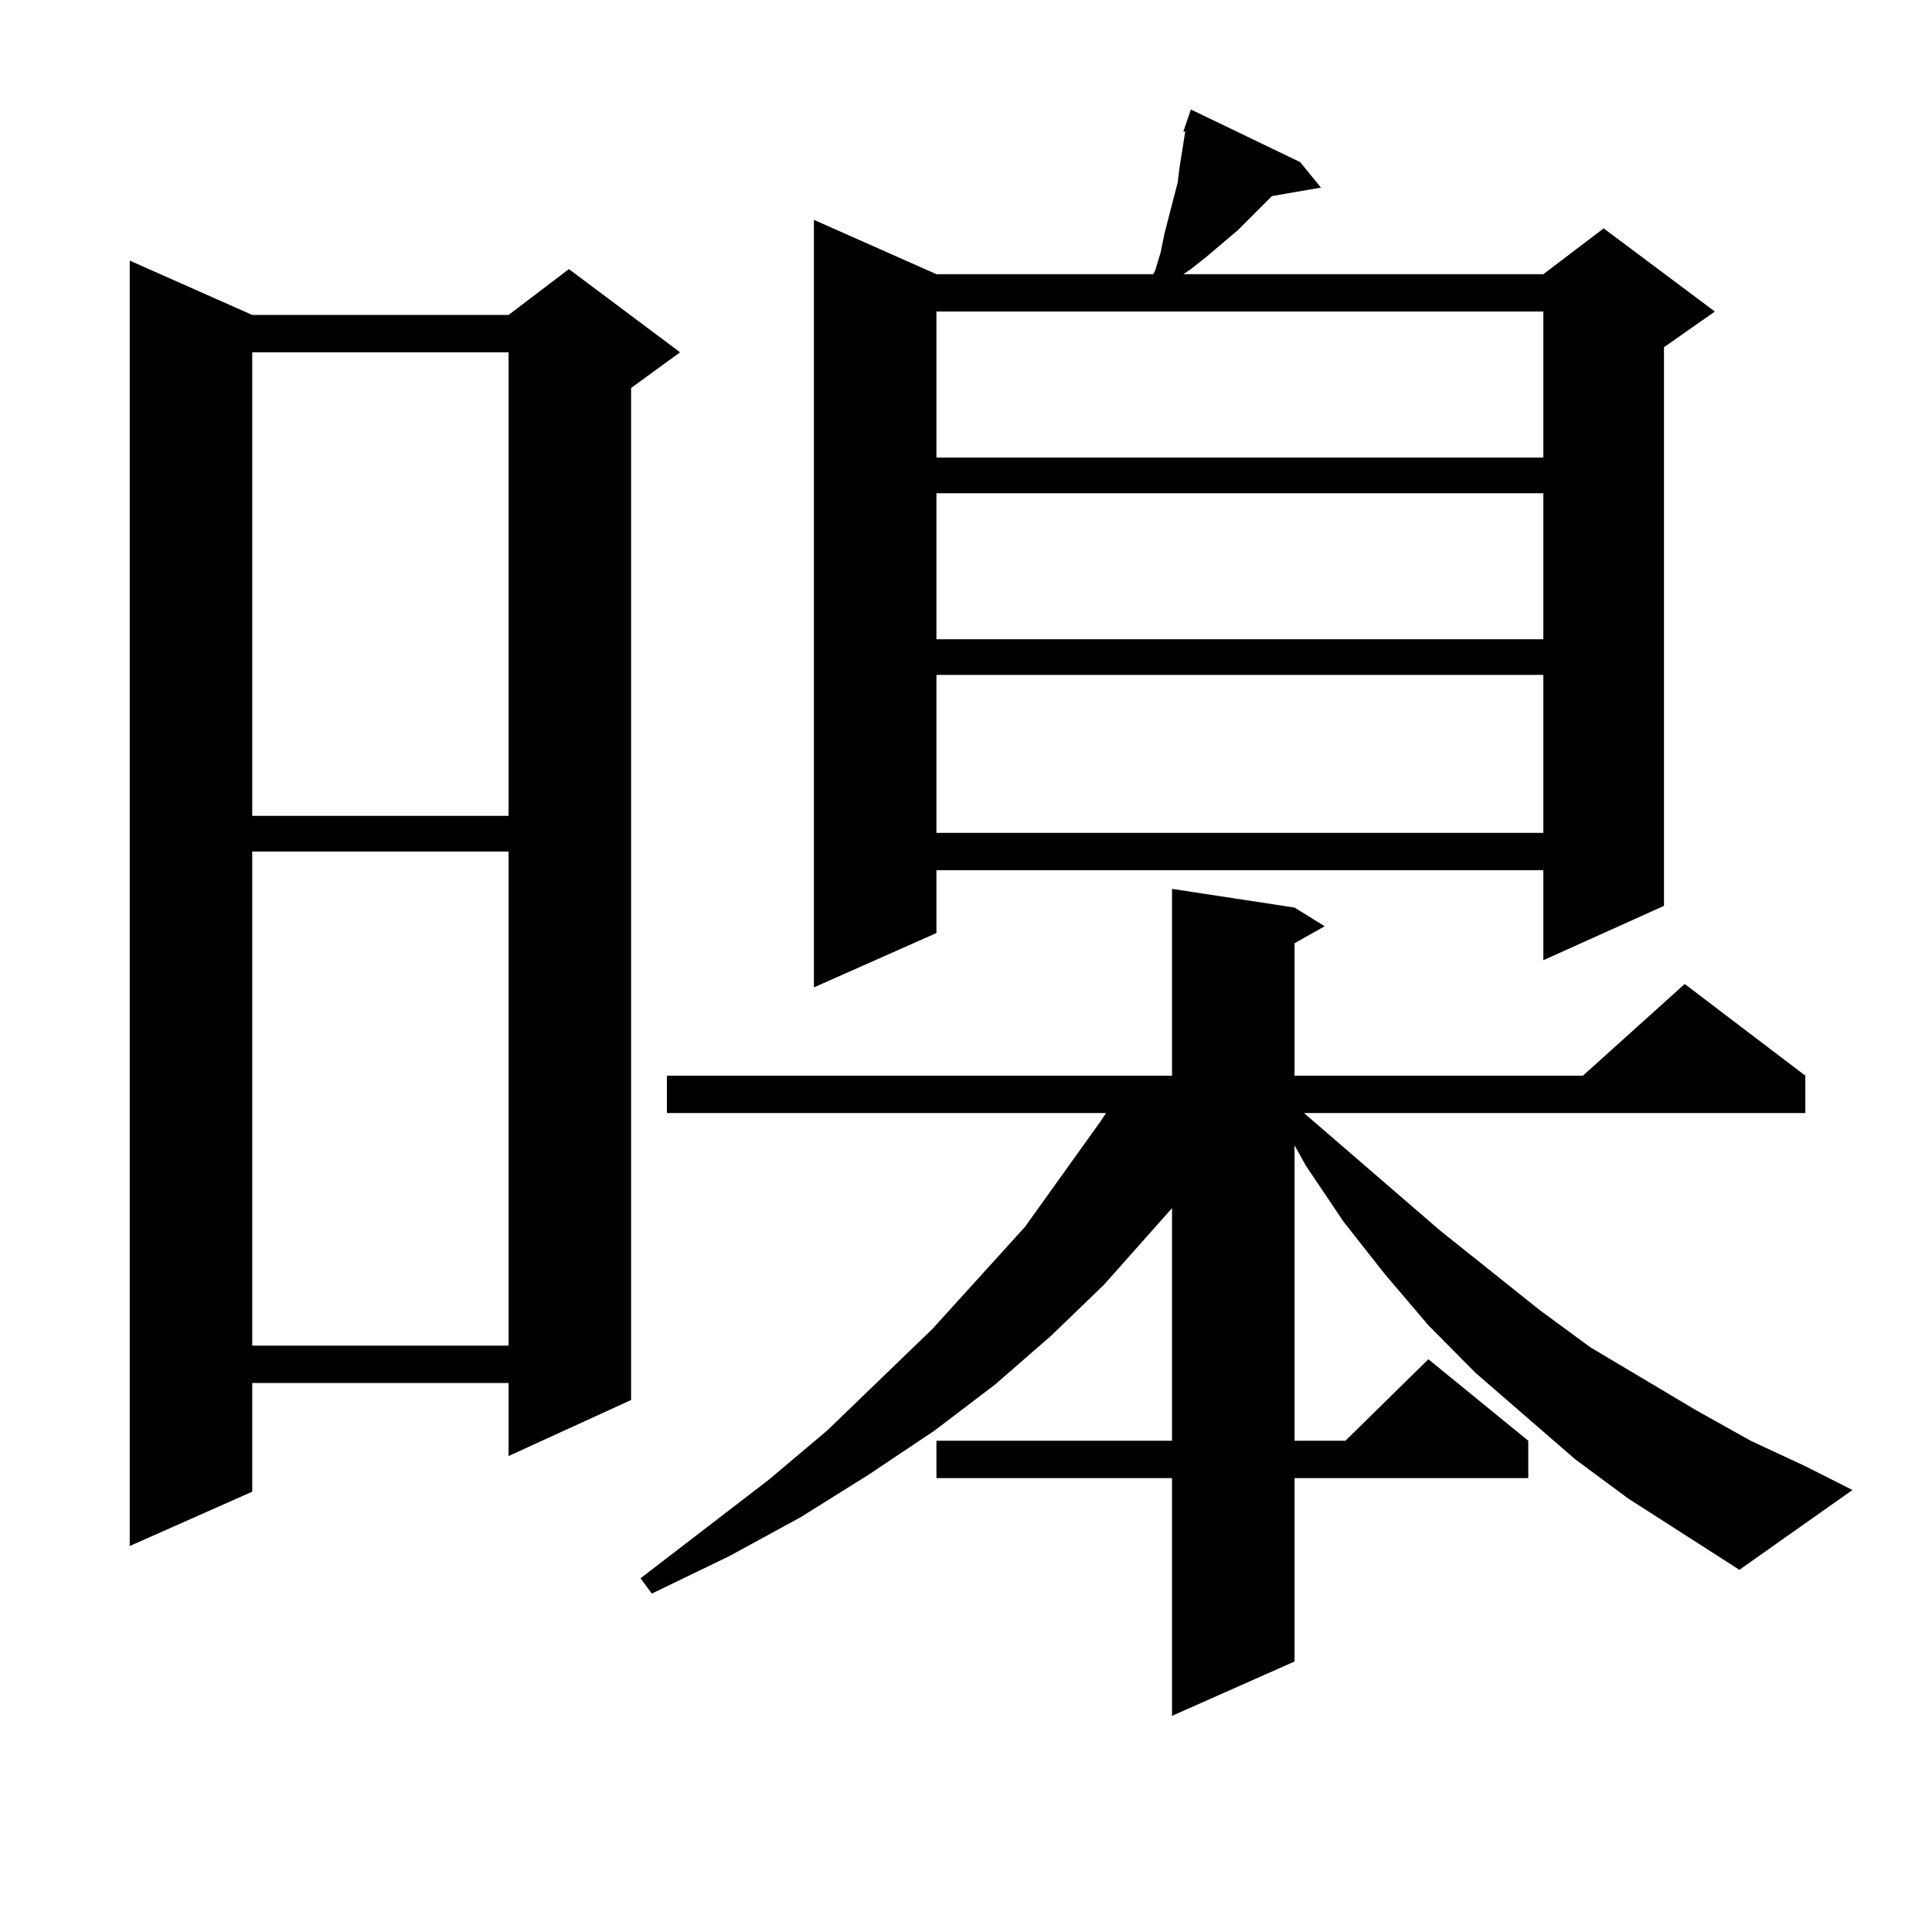 <?xml version="1.0" encoding="utf-8"?>
<!-- Generator: Adobe Illustrator 16.0.0, SVG Export Plug-In . SVG Version: 6.00 Build 0)  -->
<!DOCTYPE svg PUBLIC "-//W3C//DTD SVG 1.1//EN" "http://www.w3.org/Graphics/SVG/1.1/DTD/svg11.dtd">
<svg version="1.1" id="图层_1" xmlns="http://www.w3.org/2000/svg" xmlns:xlink="http://www.w3.org/1999/xlink" x="0px" y="0px"
	 width="1000px" height="1000px" viewBox="0 0 1000 1000" enable-background="new 0 0 1000 1000" xml:space="preserve">
<path d="M130.558,163.016h132.68l31.219-23.73l57.56,43.066l-25.365,18.457v523.828l-63.413,29.004v-37.793h-132.68v56.25
	l-63.413,28.125V134.891L130.558,163.016z M130.558,182.352v239.941h132.68V182.352H130.558z M130.558,440.75v255.762h132.68V440.75
	H130.558z M842.735,775.613l-27.316-20.215l-51.706-44.824l-24.39-24.609l-22.438-26.367l-21.463-27.246l-19.512-29.004
	l-5.854-10.547v152.93h26.341l42.926-42.188l51.706,42.188v19.336H670.057v94.922l-63.413,28.125V765.066H484.695V745.73h121.948
	V625.32l-35.121,39.551l-27.316,26.367l-29.268,25.488l-31.219,23.73l-34.146,22.852l-35.121,21.973l-37.072,20.215l-39.999,19.336
	l-5.854-7.91l66.34-50.977l30.243-25.488l54.633-52.734l47.804-52.734l39.023-54.492l2.927-4.395H345.187v-19.336h261.457v-96.68
	l63.413,9.668l15.609,9.668l-15.609,8.789v68.555h149.265l52.682-47.461l62.438,47.461v19.336H674.935l70.242,60.645l51.706,41.309
	l26.341,19.336l54.633,32.52l28.292,15.82l28.292,13.184l24.39,12.305l-58.535,41.309L842.735,775.613z M672.983,83.914
	l10.731,13.184l-25.365,4.395l-17.561,17.578l-16.585,14.063l-7.805,6.152l-3.902,2.637h186.337l31.219-23.73l57.56,43.066
	l-26.341,18.457v289.16L798.834,497v-46.582H484.695v32.52l-63.413,28.125V113.797l63.413,28.125h112.192l0.976-1.758l2.927-9.668
	l1.951-9.668l6.829-26.367l0.976-7.91l2.927-18.457h-0.976l3.902-11.426L672.983,83.914z M484.695,161.258v75.586h314.139v-75.586
	H484.695z M484.695,255.301v75.586h314.139v-75.586H484.695z M484.695,349.344v81.738h314.139v-81.738H484.695z"/>
</svg>
